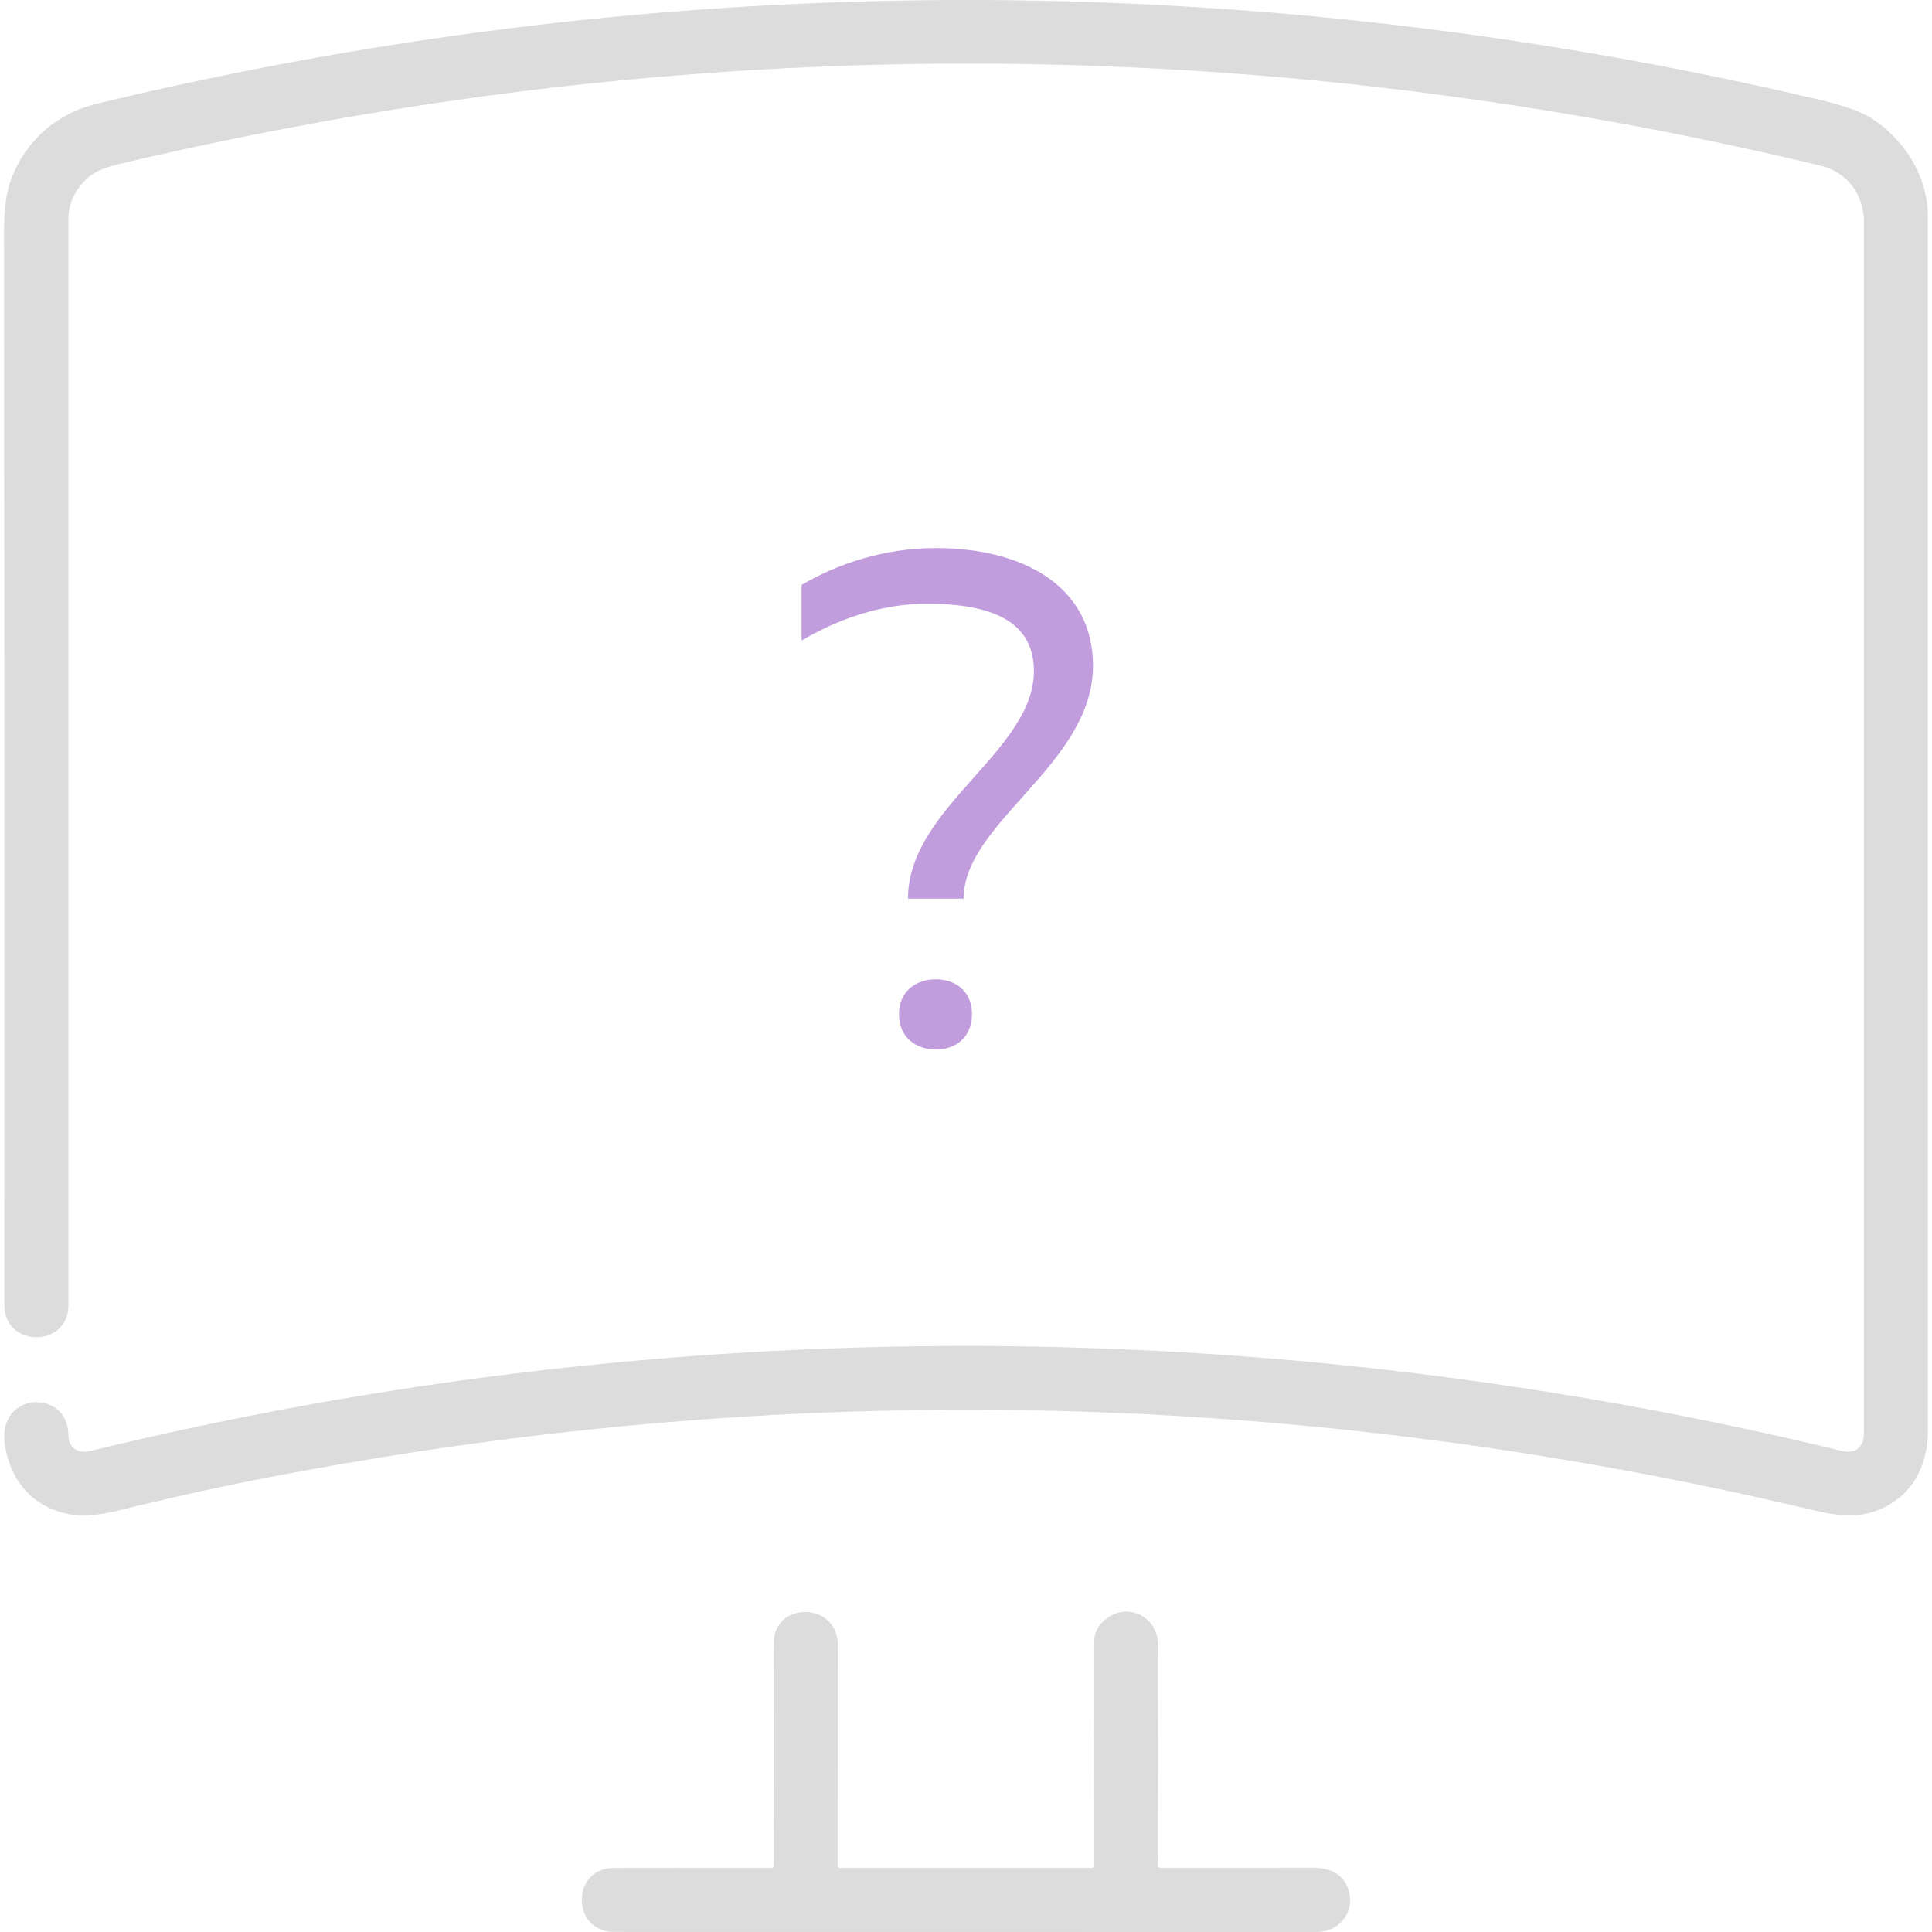 <?xml version="1.0" encoding="UTF-8"?> <svg xmlns="http://www.w3.org/2000/svg" width="50" height="50" viewBox="0 0 50 50" fill="none"> <path d="M2.432 4.485L2.362 4.531L2.295 4.583L2.23 4.639L2.168 4.701L2.109 4.767L2.053 4.837L2.002 4.91L1.955 4.987L1.913 5.065L1.876 5.145L1.845 5.226L1.819 5.309L1.798 5.391L1.784 5.474L1.774 5.556L1.771 5.637L1.77 33.777L1.767 33.853L1.76 33.926L1.746 33.996L1.728 34.064L1.704 34.128L1.675 34.191L1.641 34.249L1.601 34.304L1.573 34.338L1.542 34.37L1.509 34.401L1.475 34.43L1.439 34.457L1.4 34.482L1.361 34.505L1.319 34.525L1.277 34.544L1.233 34.56L1.188 34.574L1.141 34.586L1.093 34.595L1.047 34.601L0.999 34.605L0.95 34.607L0.903 34.606L0.855 34.603L0.807 34.597L0.76 34.589L0.713 34.578L0.667 34.565L0.623 34.549L0.58 34.532L0.538 34.512L0.497 34.489L0.459 34.465L0.422 34.439L0.386 34.41L0.353 34.38L0.322 34.348L0.292 34.315L0.25 34.258L0.213 34.198L0.182 34.133L0.156 34.065L0.137 33.994L0.122 33.92L0.114 33.842L0.111 33.763L0.113 26.657V19.661L0.11 12.777L0.104 6.001L0.107 5.811L0.113 5.633L0.123 5.466L0.138 5.308L0.156 5.162L0.179 5.027L0.207 4.903L0.238 4.789L0.264 4.709L0.292 4.63L0.322 4.553L0.354 4.477L0.387 4.401L0.424 4.327L0.461 4.253L0.5 4.181L0.542 4.11L0.584 4.04L0.629 3.971L0.676 3.905L0.724 3.838L0.775 3.773L0.827 3.71L0.88 3.649L0.961 3.561L1.045 3.477L1.132 3.397L1.221 3.319L1.314 3.245L1.411 3.175L1.51 3.108L1.612 3.045L1.715 2.986L1.822 2.93L1.931 2.88L2.043 2.832L2.156 2.788L2.271 2.749L2.388 2.715L2.506 2.684L2.978 2.572L3.449 2.462L3.922 2.354L4.395 2.248L4.867 2.146L5.34 2.045L5.813 1.948L6.285 1.852L6.759 1.759L7.232 1.668L7.706 1.58L8.18 1.494L8.654 1.411L9.128 1.329L9.602 1.25L10.077 1.174L10.552 1.1L11.027 1.028L11.501 0.96L11.977 0.892L12.452 0.828L12.928 0.767L13.403 0.707L13.88 0.65L14.356 0.595L14.833 0.543L15.309 0.493L15.785 0.446L16.263 0.401L16.74 0.358L17.217 0.318L17.695 0.28L18.261 0.238L18.827 0.2L19.393 0.165L19.959 0.133L20.526 0.105L21.093 0.08L21.66 0.058L22.228 0.04L22.796 0.026L23.364 0.015L23.932 0.006L24.5 0.001L25.069 0L25.638 0.002L26.208 0.007L26.777 0.017L27.486 0.032L28.194 0.053L28.902 0.08L29.61 0.111L30.317 0.147L31.024 0.19L31.731 0.236L32.437 0.289L32.898 0.325L33.359 0.365L33.82 0.406L34.281 0.451L34.742 0.497L35.202 0.545L35.662 0.596L36.123 0.648L36.583 0.704L37.043 0.761L37.502 0.82L37.961 0.882L38.422 0.946L38.881 1.013L39.339 1.081L39.798 1.152L40.256 1.224L40.715 1.3L41.174 1.378L41.632 1.456L42.09 1.538L42.547 1.623L43.005 1.709L43.462 1.798L43.919 1.889L44.377 1.982L44.834 2.077L45.29 2.176L45.747 2.275L46.203 2.377L46.659 2.482L47.115 2.588L47.337 2.643L47.543 2.699L47.732 2.757L47.906 2.815L48.062 2.875L48.203 2.937L48.268 2.968L48.328 3L48.384 3.031L48.436 3.063L48.517 3.117L48.596 3.173L48.674 3.232L48.75 3.293L48.824 3.356L48.898 3.423L48.968 3.49L49.037 3.561L49.103 3.632L49.167 3.706L49.23 3.781L49.29 3.858L49.347 3.937L49.401 4.017L49.454 4.099L49.502 4.181L49.549 4.265L49.592 4.35L49.634 4.435L49.671 4.521L49.706 4.61L49.739 4.698L49.768 4.786L49.794 4.875L49.817 4.965L49.837 5.055L49.855 5.145L49.868 5.236L49.88 5.326L49.887 5.417L49.891 5.507L49.893 5.597V21.277L49.895 37.007L49.893 37.126L49.886 37.245L49.874 37.36L49.859 37.474L49.838 37.585L49.813 37.694L49.783 37.799L49.749 37.901L49.712 38.001L49.668 38.097L49.621 38.191L49.57 38.28L49.515 38.366L49.456 38.449L49.392 38.526L49.324 38.602L49.236 38.689L49.142 38.77L49.042 38.845L48.936 38.914L48.864 38.957L48.792 38.995L48.721 39.031L48.648 39.063L48.576 39.092L48.503 39.118L48.429 39.141L48.357 39.161L48.281 39.177L48.206 39.192L48.129 39.202L48.051 39.211L47.972 39.216L47.89 39.218L47.807 39.217L47.722 39.214L47.635 39.206L47.545 39.197L47.451 39.185L47.352 39.17L47.25 39.151L47.14 39.13L46.894 39.075L46.28 38.931L45.665 38.791L45.05 38.655L44.435 38.524L43.82 38.397L43.205 38.273L42.59 38.154L41.975 38.039L41.359 37.927L40.743 37.821L40.128 37.718L39.512 37.62L38.896 37.525L38.281 37.435L37.665 37.348L37.048 37.266L36.432 37.188L35.816 37.114L35.199 37.044L34.583 36.978L33.967 36.917L33.35 36.859L32.733 36.806L32.116 36.756L31.5 36.712L30.882 36.67L30.265 36.633L29.647 36.6L29.03 36.572L28.413 36.547L27.796 36.526L27.178 36.51L26.527 36.497L25.877 36.489L25.227 36.486H24.576L23.925 36.492L23.274 36.501L22.625 36.516L21.974 36.534L21.322 36.558L20.671 36.586L20.02 36.619L19.369 36.657L18.717 36.698L18.065 36.745L17.414 36.795L16.762 36.851L16.11 36.911L15.458 36.976L14.806 37.045L14.154 37.119L13.501 37.197L12.849 37.279L12.196 37.368L11.544 37.459L10.891 37.555L10.238 37.657L9.585 37.763L8.932 37.872L8.279 37.987L7.626 38.107L6.972 38.23L6.319 38.358L5.943 38.435L5.562 38.515L5.172 38.599L4.775 38.687L4.372 38.779L3.96 38.876L3.543 38.975L3.118 39.079L2.929 39.123L2.751 39.159L2.582 39.187L2.424 39.206L2.276 39.218L2.138 39.221L2.073 39.22L2.011 39.217L1.951 39.212L1.894 39.204L1.815 39.191L1.737 39.176L1.659 39.158L1.584 39.138L1.51 39.115L1.437 39.09L1.366 39.062L1.298 39.033L1.229 39.001L1.163 38.966L1.098 38.93L1.035 38.891L0.974 38.85L0.914 38.806L0.857 38.761L0.801 38.713L0.733 38.649L0.668 38.582L0.606 38.512L0.548 38.438L0.493 38.362L0.441 38.283L0.393 38.2L0.348 38.114L0.307 38.027L0.269 37.936L0.235 37.842L0.205 37.747L0.178 37.65L0.155 37.549L0.137 37.447L0.121 37.343L0.115 37.282L0.111 37.222L0.11 37.164L0.112 37.108L0.116 37.051L0.123 36.998L0.134 36.945L0.146 36.894L0.16 36.843L0.178 36.795L0.199 36.749L0.222 36.704L0.248 36.661L0.274 36.62L0.306 36.581L0.338 36.544L0.367 36.514L0.398 36.486L0.43 36.461L0.463 36.436L0.497 36.413L0.534 36.392L0.571 36.373L0.609 36.356L0.649 36.34L0.688 36.327L0.73 36.316L0.771 36.305L0.812 36.298L0.855 36.293L0.898 36.29L0.941 36.288L0.983 36.288L1.027 36.292L1.07 36.296L1.111 36.303L1.152 36.312L1.193 36.323L1.233 36.336L1.273 36.351L1.311 36.367L1.348 36.386L1.385 36.407L1.419 36.428L1.452 36.452L1.484 36.478L1.514 36.505L1.543 36.534L1.57 36.564L1.596 36.595L1.619 36.627L1.641 36.662L1.661 36.696L1.68 36.733L1.712 36.809L1.738 36.89L1.756 36.975L1.766 37.064L1.77 37.156L1.772 37.198L1.776 37.238L1.785 37.277L1.797 37.315L1.812 37.35L1.829 37.383L1.85 37.414L1.874 37.443L1.894 37.463L1.915 37.482L1.937 37.499L1.961 37.515L2.013 37.54L2.068 37.558L2.127 37.57L2.188 37.573L2.25 37.569L2.314 37.557L3.009 37.39L3.704 37.229L4.401 37.072L5.1 36.922L5.798 36.776L6.498 36.635L7.2 36.5L7.902 36.369L8.606 36.244L9.311 36.125L10.017 36.011L10.723 35.901L11.431 35.797L12.139 35.699L12.848 35.605L13.557 35.517L14.267 35.434L14.978 35.358L15.69 35.285L16.401 35.219L17.114 35.158L17.827 35.101L18.541 35.05L19.255 35.005L19.969 34.965L20.684 34.93L21.399 34.901L22.113 34.877L22.83 34.857L23.545 34.844L24.261 34.836L24.977 34.833L25.693 34.835L26.409 34.844L27.124 34.857L27.839 34.876L28.556 34.9L29.271 34.929L29.985 34.963L30.7 35.003L31.415 35.048L32.129 35.099L32.843 35.155L33.556 35.216L34.269 35.282L34.981 35.355L35.692 35.431L36.403 35.514L37.114 35.601L37.824 35.695L38.532 35.793L39.24 35.897L39.948 36.006L40.654 36.12L41.36 36.239L42.065 36.364L42.769 36.494L43.471 36.63L44.172 36.77L44.873 36.916L45.573 37.066L46.271 37.222L46.968 37.383L47.663 37.55L47.726 37.562L47.784 37.57L47.84 37.571L47.892 37.567L47.943 37.557L47.99 37.543L48.033 37.522L48.073 37.497L48.11 37.464L48.143 37.426L48.172 37.382L48.195 37.333L48.214 37.279L48.227 37.221L48.235 37.159L48.238 37.094L48.235 21.439L48.238 5.758L48.237 5.683L48.231 5.61L48.224 5.537L48.214 5.466L48.2 5.394L48.184 5.326L48.164 5.257L48.141 5.191L48.116 5.127L48.088 5.064L48.057 5.001L48.023 4.942L47.987 4.884L47.947 4.828L47.905 4.774L47.86 4.723L47.823 4.683L47.785 4.645L47.744 4.607L47.702 4.572L47.658 4.539L47.614 4.507L47.567 4.477L47.519 4.448L47.471 4.421L47.421 4.396L47.37 4.372L47.317 4.35L47.208 4.312L47.095 4.281L46.439 4.127L45.782 3.976L45.126 3.831L44.469 3.69L43.813 3.554L43.156 3.423L42.499 3.296L41.842 3.174L41.185 3.057L40.528 2.944L39.871 2.836L39.215 2.732L38.557 2.634L37.9 2.541L37.243 2.451L36.586 2.366L35.928 2.287L35.27 2.211L34.613 2.14L33.956 2.075L33.298 2.014L32.641 1.958L31.983 1.906L31.325 1.859L30.667 1.816L30.01 1.779L29.352 1.746L28.695 1.718L28.036 1.694L27.378 1.675L26.72 1.661L26.062 1.651L25.348 1.646H24.634L23.92 1.652L23.206 1.664L22.492 1.68L21.778 1.703L21.064 1.731L20.349 1.764L19.634 1.803L18.92 1.847L18.206 1.898L17.491 1.953L16.776 2.014L16.061 2.08L15.347 2.153L14.632 2.23L13.916 2.313L13.202 2.402L12.487 2.496L11.772 2.596L11.057 2.7L10.341 2.811L9.626 2.927L8.911 3.048L8.196 3.176L7.481 3.309L6.764 3.447L6.049 3.591L5.334 3.739L4.618 3.894L3.902 4.054L3.186 4.22L3.061 4.251L2.944 4.282L2.836 4.314L2.737 4.347L2.647 4.38L2.566 4.415L2.495 4.45L2.432 4.485Z" fill="#DCDCDC"></path> <path d="M24.939 23.256H23.499C23.499 20.898 26.757 19.44 26.757 17.37C26.757 16.074 25.659 15.624 23.985 15.624C22.761 15.624 21.627 16.056 20.745 16.578V15.138C21.663 14.598 22.869 14.184 24.219 14.184C26.505 14.184 28.287 15.192 28.287 17.226C28.287 19.782 24.939 21.276 24.939 23.256ZM25.155 26.244C25.155 26.856 24.723 27.162 24.219 27.162C23.715 27.162 23.265 26.856 23.265 26.244C23.265 25.65 23.715 25.344 24.219 25.344C24.723 25.344 25.155 25.65 25.155 26.244Z" fill="#C29DDE"></path> <path d="M30.027 48.339L31.916 48.341L33.939 48.336L34.063 48.339L34.121 48.343L34.178 48.35L34.232 48.358L34.285 48.368L34.334 48.38L34.383 48.394L34.429 48.41L34.473 48.427L34.515 48.447L34.556 48.469L34.593 48.493L34.63 48.519L34.664 48.546L34.697 48.575L34.733 48.613L34.767 48.653L34.798 48.697L34.826 48.744L34.852 48.793L34.874 48.845L34.894 48.9L34.912 48.958L34.925 49.013L34.933 49.068L34.94 49.123L34.942 49.177L34.94 49.232L34.934 49.286L34.925 49.34L34.913 49.392L34.892 49.457L34.866 49.519L34.834 49.579L34.798 49.636L34.756 49.691L34.709 49.742L34.66 49.788L34.606 49.832L34.548 49.87L34.487 49.904L34.423 49.932L34.357 49.957L34.29 49.976L34.22 49.989L34.15 49.997L34.078 50L15.892 49.998L15.816 49.995L15.743 49.987L15.673 49.974L15.605 49.955L15.541 49.931L15.479 49.902L15.42 49.869L15.366 49.83L15.33 49.801L15.298 49.77L15.266 49.738L15.237 49.702L15.21 49.666L15.185 49.628L15.161 49.587L15.14 49.546L15.122 49.502L15.105 49.459L15.091 49.412L15.079 49.365L15.07 49.319L15.063 49.27L15.059 49.222L15.058 49.174V49.126L15.062 49.077L15.067 49.03L15.075 48.982L15.087 48.935L15.1 48.89L15.115 48.845L15.133 48.802L15.153 48.76L15.176 48.72L15.2 48.681L15.227 48.644L15.255 48.61L15.286 48.576L15.318 48.544L15.352 48.516L15.406 48.476L15.463 48.442L15.525 48.412L15.588 48.388L15.657 48.369L15.726 48.355L15.799 48.347L15.874 48.343L16.556 48.34L17.465 48.338L19.959 48.341L19.975 48.34L19.988 48.337L20 48.332L20.009 48.325L20.017 48.316L20.022 48.304L20.025 48.291L20.026 48.275L20.022 45.411L20.025 42.517L20.028 42.447L20.035 42.38L20.047 42.315L20.063 42.253L20.085 42.191L20.111 42.135L20.142 42.081L20.177 42.029L20.204 41.995L20.234 41.961L20.266 41.93L20.299 41.901L20.336 41.873L20.373 41.848L20.411 41.826L20.453 41.804L20.495 41.785L20.539 41.768L20.584 41.753L20.629 41.742L20.676 41.731L20.723 41.725L20.771 41.72L20.819 41.718H20.867L20.915 41.721L20.963 41.726L21.011 41.733L21.057 41.744L21.103 41.756L21.147 41.772L21.192 41.788L21.233 41.808L21.275 41.83L21.313 41.854L21.352 41.88L21.388 41.907L21.422 41.937L21.454 41.969L21.484 42.002L21.531 42.061L21.57 42.124L21.605 42.193L21.632 42.264L21.654 42.34L21.67 42.419L21.679 42.502L21.682 42.587L21.677 48.277L21.678 48.292L21.681 48.304L21.685 48.316L21.693 48.324L21.701 48.331L21.712 48.335L21.725 48.338L21.739 48.339H28.25L28.265 48.338L28.279 48.335L28.291 48.33L28.301 48.323L28.308 48.313L28.313 48.301L28.316 48.288L28.317 48.272L28.314 45.333L28.318 42.477L28.32 42.425L28.326 42.373L28.336 42.323L28.349 42.275L28.369 42.219L28.394 42.167L28.423 42.116L28.458 42.066L28.497 42.017L28.542 41.971L28.592 41.926L28.646 41.883L28.706 41.841L28.766 41.806L28.829 41.776L28.893 41.751L28.96 41.731L29.026 41.718L29.095 41.711L29.162 41.709L29.242 41.714L29.32 41.727L29.398 41.749L29.474 41.777L29.546 41.813L29.614 41.857L29.678 41.907L29.736 41.964L29.789 42.024L29.836 42.091L29.875 42.161L29.908 42.236L29.934 42.314L29.953 42.394L29.964 42.477L29.968 42.562L29.971 45.44L29.968 48.279L29.969 48.294L29.973 48.306L29.977 48.316L29.984 48.325L29.992 48.331L30.002 48.335L30.027 48.339Z" fill="#DCDCDC"></path> </svg> 